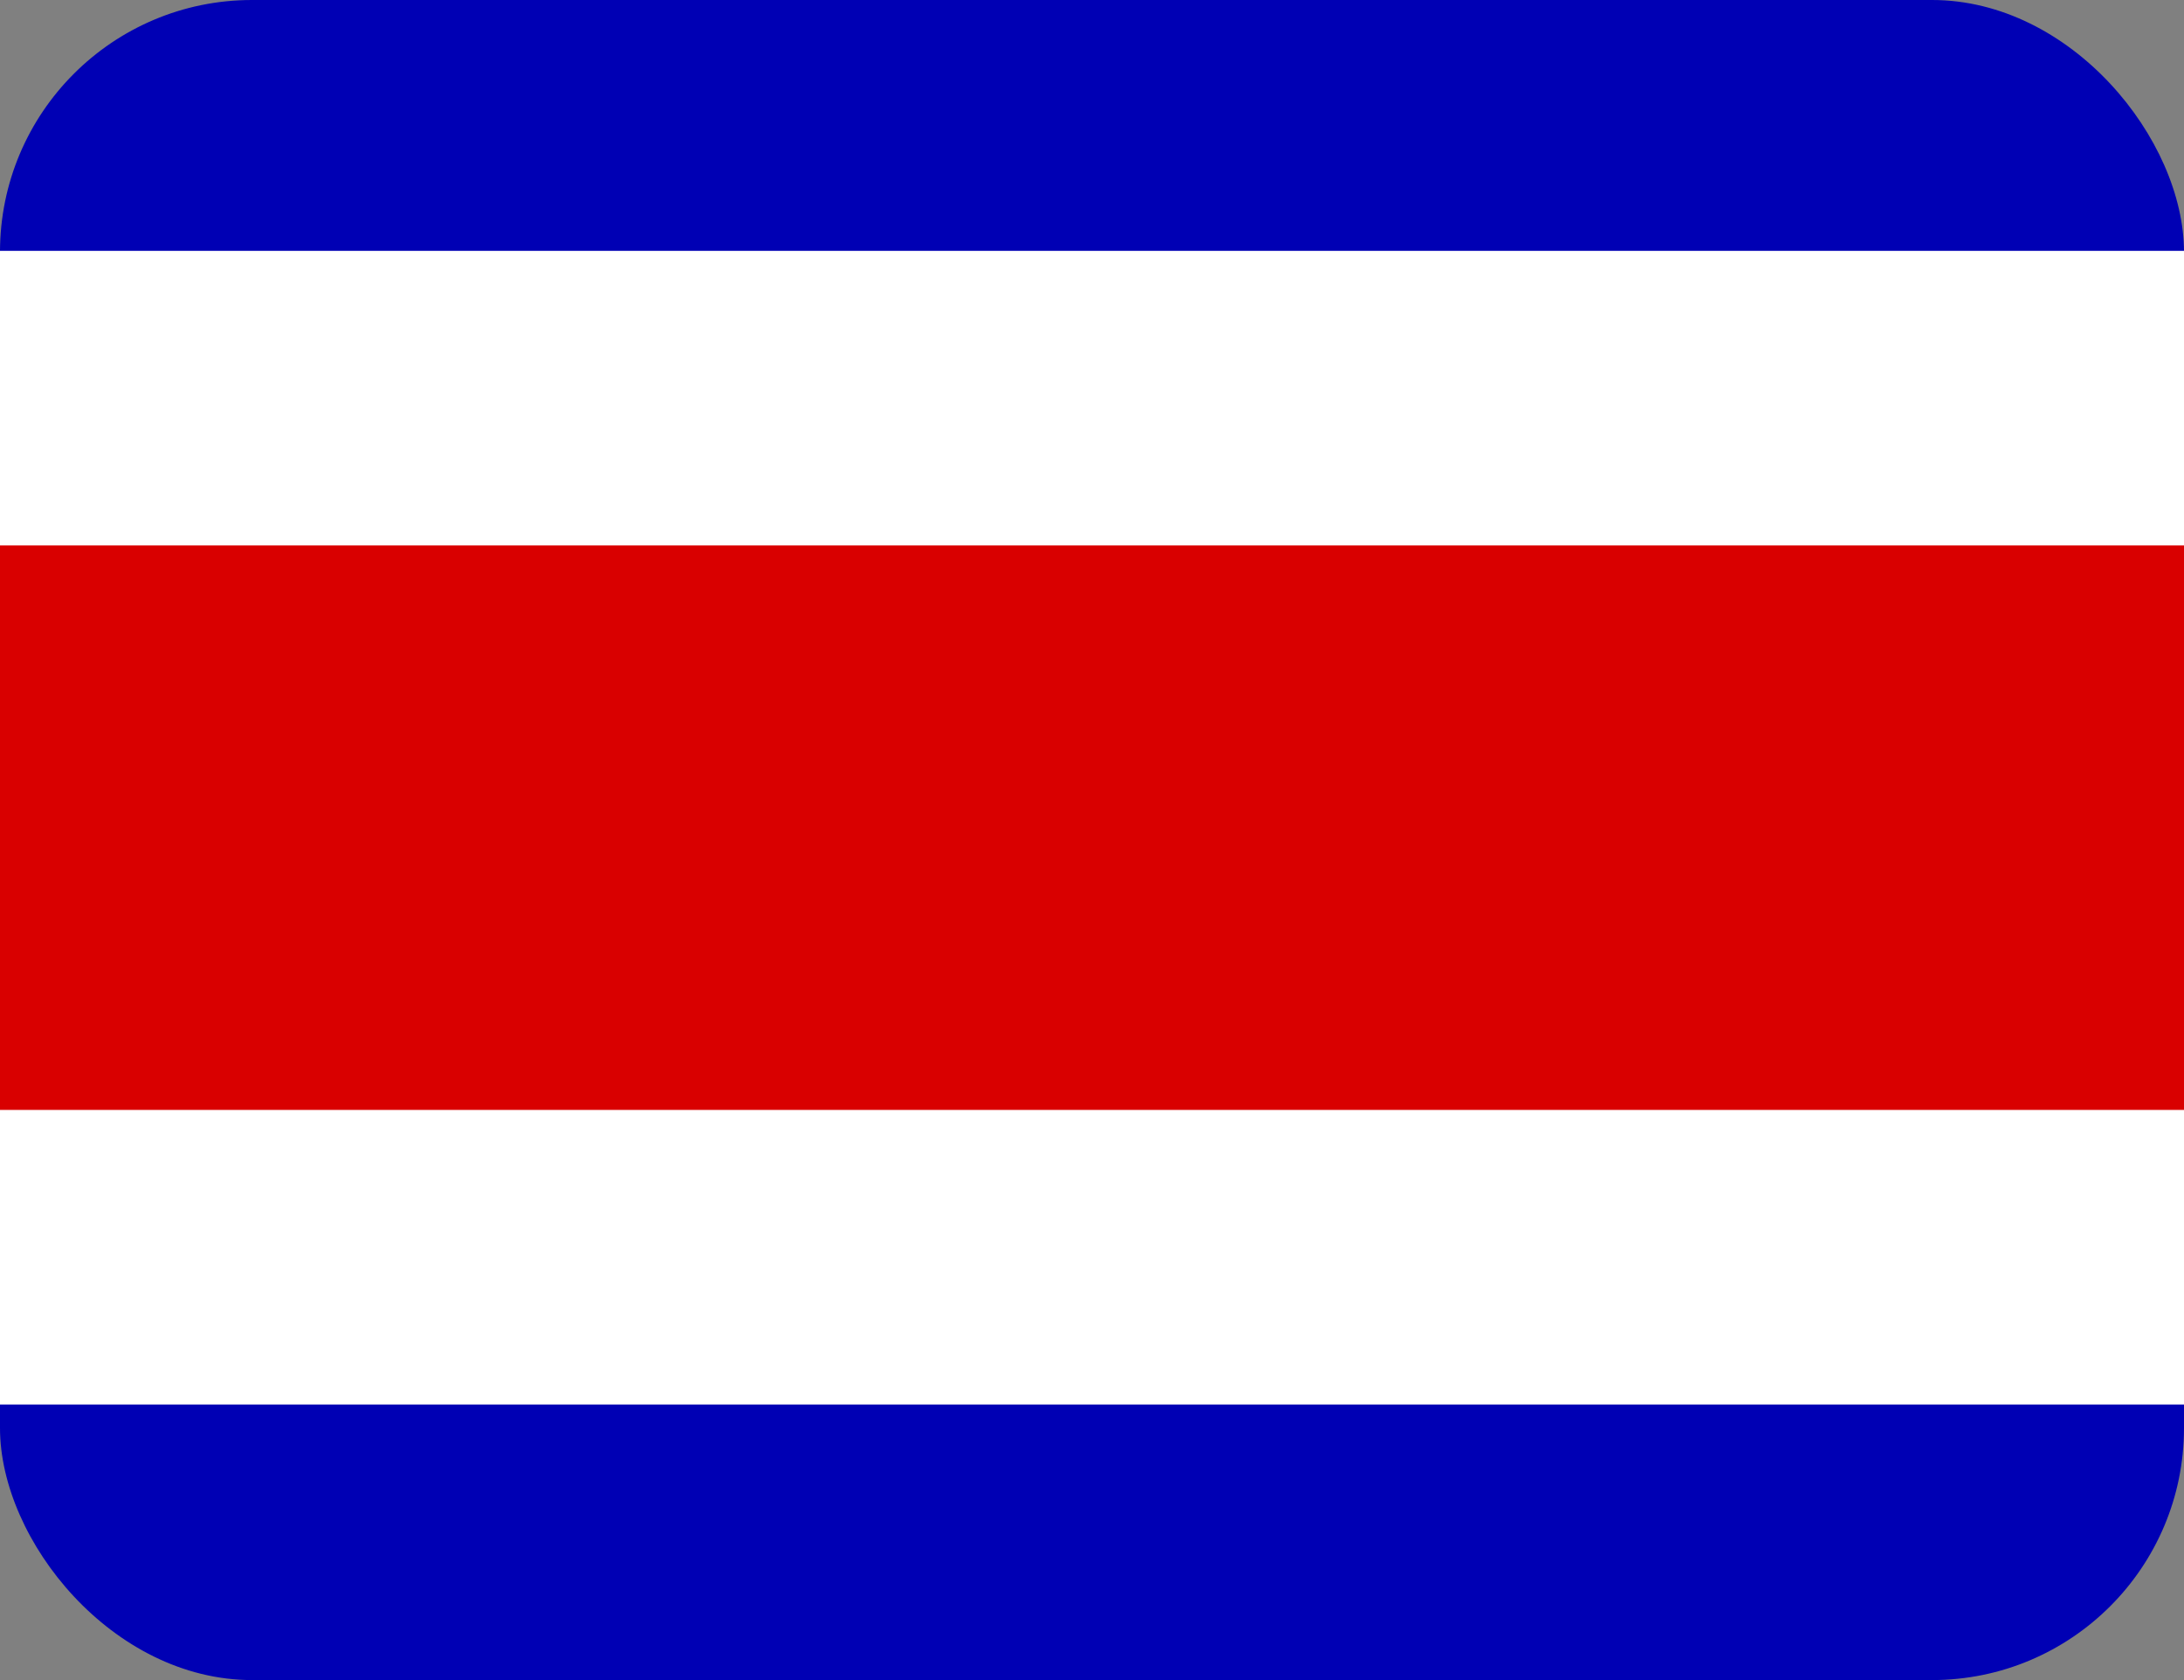 <svg width="26" height="20" viewBox="0 0 26 20" fill="none" xmlns="http://www.w3.org/2000/svg">
<rect x="0" y="0" width="26" height="20" fill="#808080" stroke="none"/>
<g clip-path="url(#clip0_1840_169197)">
<g clip-path="url(#clip1_1840_169197)">
<path fill-rule="evenodd" clip-rule="evenodd" d="M-0.448 -0.227H26.448V20.227H-0.448V-0.227Z" fill="#0000B4"/>
<path fill-rule="evenodd" clip-rule="evenodd" d="M-0.448 2.986H26.448V16.72H-0.448V2.986Z" fill="white"/>
<path fill-rule="evenodd" clip-rule="evenodd" d="M-0.448 6.493H26.448V13.213H-0.448V6.493Z" fill="#D90000"/>
</g>
</g>
<defs>
<clipPath id="clip0_1840_169197">
<rect width="26" height="20" rx="3" fill="white"/>
</clipPath>
<clipPath id="clip1_1840_169197">
<rect width="26.897" height="20.454" fill="white" transform="translate(-0.448 -0.227)"/>
</clipPath>
</defs>
</svg>
